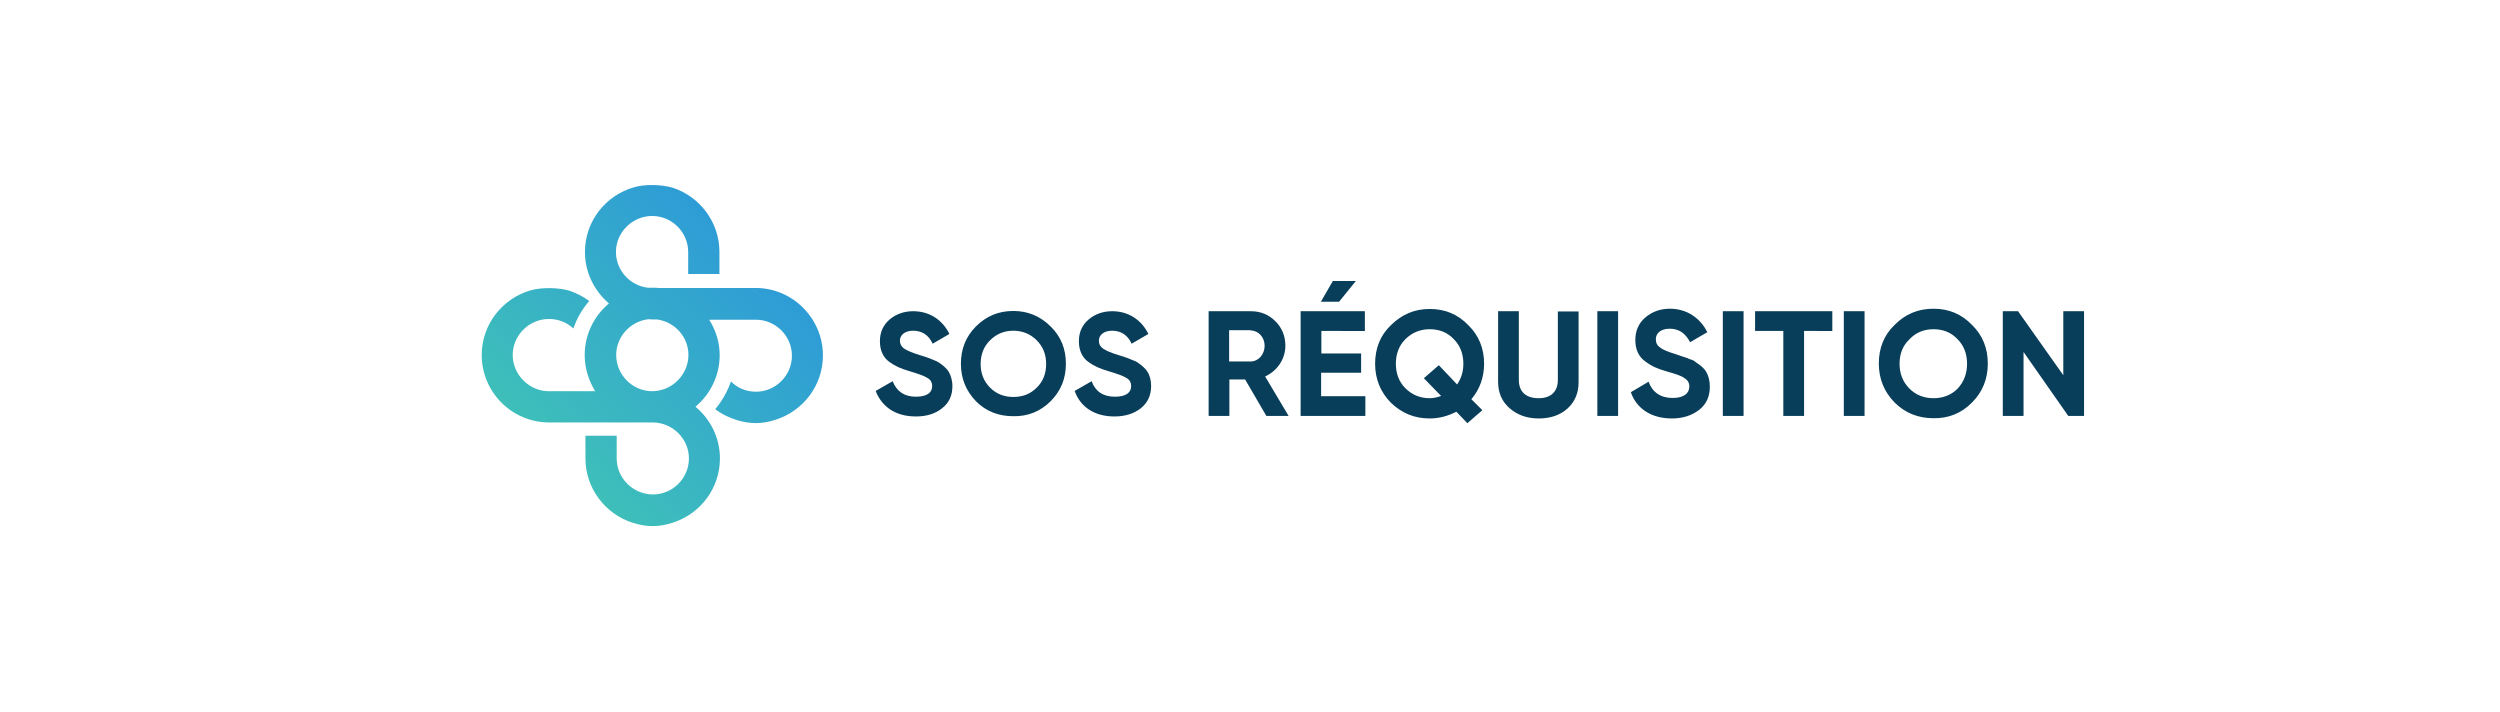 <?xml version="1.0" encoding="utf-8"?>
<!-- Generator: Adobe Illustrator 23.0.0, SVG Export Plug-In . SVG Version: 6.00 Build 0)  -->
<svg version="1.1" id="Layer_1" xmlns="http://www.w3.org/2000/svg" xmlns:xlink="http://www.w3.org/1999/xlink" x="0px" y="0px"
	 viewBox="0 0 1000.1 284.8" style="enable-background:new 0 0 1000.1 284.8;" xml:space="preserve">
<style type="text/css">
	.st0{fill-rule:evenodd;clip-rule:evenodd;fill:url(#SVGID_1_);}
	.st1{fill:#093E5A;}
</style>
<linearGradient id="SVGID_1_" gradientUnits="userSpaceOnUse" x1="221.369" y1="181.827" x2="300.745" y2="102.451">
	<stop  offset="1.082549e-07" style="stop-color:#3EBFBA"/>
	<stop  offset="1" style="stop-color:#2E9CD6"/>
</linearGradient>
<path class="st0" d="M294.6,168c-3.1-1-6-2.4-8.5-4.3c2.7-3.2,4.9-7,6.3-11.1c2.6,2.6,6.1,4.1,10,4.1c7.9,0,14.4-6.5,14.4-14.4
	c0-7.9-6.5-14.4-14.4-14.4h-18.7c2.6,4.1,4.2,9,4.2,14.2c0,8.2-3.8,15.7-9.7,20.6c6,5,9.8,12.4,9.8,20.7c0,12-7.9,22.2-18.9,25.7
	c-5.6,1.8-10.3,1.8-15.8,0.1c-11-3.4-19.1-13.7-19.1-25.8v-9.1h12.5v9.1c0,7.9,6.6,14.4,14.5,14.4c7.9,0,14.4-6.5,14.4-14.4
	S269,169,261.1,169h-0.2h-41.2c-14.9,0-27-12.1-27-27c0-12.3,8.4-22.7,19.7-25.9c4.4-1.2,11-1.1,15.4,0.2c2.9,1,5.5,2.3,7.9,4.1
	c-2.8,3.3-5,7-6.3,11c-2.6-2.4-6-3.8-9.8-3.8c-7.9,0-14.5,6.5-14.5,14.4c0,7.9,6.6,14.5,14.5,14.5h18.5c-2.6-4.2-4.2-9.2-4.2-14.5
	c0-8.2,3.8-15.7,9.7-20.6c-5.8-5-9.6-12.3-9.6-20.6c0-12.3,8.3-22.7,19.7-25.9c4.4-1.3,11-1.1,15.4,0.2
	c10.8,3.5,18.7,13.7,18.7,25.7v8.8h-12.5v-8.8c0-7.9-6.5-14.4-14.4-14.4c-7.9,0-14.5,6.5-14.5,14.4c0,7.4,5.7,13.5,12.8,14.3
	c0.5,0,1,0,1.5,0c0.1,0,0.1,0,0.2,0c0,0,0,0,0.1,0c0.8,0,1.7,0,2.5,0.1h38.8c14.8,0,26.9,12.2,26.9,27c0,12-7.9,22.2-18.9,25.7
	C304.9,169.7,300.1,169.7,294.6,168L294.6,168z M262.9,127.8h-1.8c-0.6,0-1.1-0.1-1.7-0.1c-7.2,0.8-12.9,7-12.9,14.3
	c0,7.9,6.5,14.5,14.4,14.5c7.9,0,14.5-6.6,14.5-14.5C275.4,134.8,270,128.8,262.9,127.8L262.9,127.8z"/>
<path class="st1" d="M366.4,166.6c4.3,0,7.8-1.1,10.5-3.3c2.8-2.2,4.1-5.1,4.1-8.9c0-2.3-0.7-4.4-1.5-5.7c-0.8-1.4-2.6-2.8-3.8-3.6
	c-0.6-0.4-1.4-0.8-2.5-1.2c-1.1-0.5-2-0.8-2.6-1l-2.8-0.9c-3-0.9-5-1.8-6.2-2.6c-1-0.8-1.6-1.8-1.6-3.1c0-2.3,2-4,5.3-4
	c3.5,0,6.2,1.7,7.8,5.2l6.7-3.9c-2.8-5.7-8-9.1-14.5-9.1c-3.6,0-6.8,1.1-9.4,3.3c-2.6,2.2-3.9,5.1-3.9,8.7c0,3.7,1.3,6.5,3.8,8.3
	c2.5,1.8,4.7,2.7,8.4,3.8c3.3,1,5.6,1.8,6.8,2.6c1.3,0.7,1.9,1.8,1.9,3.3c0,2.5-2,4.2-6.5,4.2c-4.6,0-7.7-2.1-9.3-6.2l-6.8,3.9
	C352.8,162.8,358.3,166.6,366.4,166.6L366.4,166.6z M420.3,160.5c4.1-4.1,6.1-9.1,6.1-15c0-5.9-2-10.9-6.1-14.9
	c-4.1-4.1-9.1-6.2-14.9-6.2c-5.9,0-10.8,2-15,6.2c-4,4-6,9-6,14.9c0,5.9,2,10.8,6,15c4.1,4.1,9.1,6,15,6
	C411.2,166.6,416.2,164.6,420.3,160.5L420.3,160.5z M396.1,155.1c-2.5-2.5-3.8-5.6-3.8-9.5c0-3.9,1.3-7.1,3.8-9.5
	c2.5-2.5,5.6-3.8,9.3-3.8c3.6,0,6.8,1.3,9.3,3.8c2.5,2.5,3.8,5.6,3.8,9.5c0,3.9-1.3,7.1-3.8,9.5c-2.5,2.5-5.6,3.7-9.3,3.7
	C401.7,158.8,398.6,157.6,396.1,155.1L396.1,155.1z M445.8,166.6c4.3,0,7.8-1.1,10.6-3.3c2.7-2.2,4.1-5.1,4.1-8.9
	c0-2.3-0.6-4.4-1.5-5.7c-0.8-1.4-2.6-2.8-3.8-3.6c-0.5-0.4-1.4-0.8-2.5-1.2c-1.1-0.5-2-0.8-2.6-1l-2.8-0.9c-3-0.9-5-1.8-6.1-2.6
	c-1.1-0.8-1.6-1.8-1.6-3.1c0-2.3,2-4,5.3-4c3.5,0,6.2,1.7,7.8,5.2l6.7-3.9c-2.8-5.7-8-9.1-14.5-9.1c-3.6,0-6.8,1.1-9.4,3.3
	c-2.6,2.2-3.9,5.1-3.9,8.7c0,3.7,1.3,6.5,3.8,8.3c2.5,1.8,4.7,2.7,8.4,3.8c3.3,1,5.6,1.8,6.8,2.6c1.3,0.7,1.9,1.8,1.9,3.3
	c0,2.5-2,4.2-6.5,4.2c-4.7,0-7.8-2.1-9.3-6.2l-6.8,3.9C432.2,162.8,437.8,166.6,445.8,166.6L445.8,166.6z"/>
<path class="st1" d="M515.5,166.4l-9.4-15.8c5-2.3,8.1-7.1,8.1-12.3c0-3.8-1.3-7.1-4-9.8c-2.7-2.7-6-4-9.8-4h-16.9v41.9h8.3v-14.6
	h6.3l8.5,14.6H515.5z M500.3,132.2c3.1,0,5.6,2.7,5.6,6.1c0,3.5-2.5,6.3-5.6,6.3h-8.6v-12.5H500.3z M533.2,112.4l-4.8,8.3h7.3
	l6.7-8.3H533.2z M528.6,149.1h15.9v-7.7h-15.9v-9H546v-7.9h-25.7v41.9h25.9v-7.9h-17.7V149.1z M593.7,145.5c0-6.1-2.1-11.3-6.3-15.4
	c-4.2-4.4-9.4-6.5-15.4-6.5c-6.1,0-11.1,2.1-15.6,6.5c-4.2,4-6.3,9.2-6.3,15.4c0,6.1,2.1,11.3,6.3,15.6c4.4,4.2,9.4,6.3,15.6,6.3
	c3.7,0,7.3-1,10.6-2.7l4.4,4.6l6-5.2l-4.4-4.4C592,155.7,593.7,150.8,593.7,145.5L593.7,145.5z M572,159.3c-3.8,0-7.1-1.3-9.8-4
	c-2.5-2.5-3.8-5.8-3.8-9.8c0-4,1.3-7.3,3.8-9.8c2.7-2.7,6-4,9.8-4c3.8,0,7.1,1.3,9.6,4c2.5,2.5,3.8,5.8,3.8,9.8
	c0,3.1-0.8,5.8-2.5,8.3l-7.3-7.7l-6,5.2l6.9,7.1C575.1,158.9,573.5,159.3,572,159.3L572,159.3z M615.6,167.4c4.6,0,8.5-1.3,11.5-4
	c2.9-2.7,4.4-6.1,4.4-10.6v-28.2h-8.3V152c0,4.4-2.5,7.3-7.7,7.3c-5.4,0-7.9-2.9-7.9-7.3v-27.5h-8.3v28.2c0,4.4,1.5,7.9,4.6,10.6
	C607,166,610.8,167.4,615.6,167.4L615.6,167.4z M639,166.4h8.3v-41.9H639V166.4z M668.8,167.4c4.4,0,8.1-1.2,11-3.5
	c2.9-2.3,4.2-5.4,4.2-9.2c0-2.5-0.6-4.6-1.5-6c-0.8-1.5-2.7-2.9-4-3.7c-0.6-0.6-1.3-1-2.5-1.3c-1.2-0.6-2.1-0.8-2.7-1l-2.9-1
	c-3.3-1-5.4-1.9-6.3-2.7c-1.2-0.8-1.7-1.9-1.7-3.3c0-2.5,2.1-4.2,5.6-4.2c3.7,0,6.3,1.9,8.1,5.4l6.9-4c-2.9-5.8-8.3-9.4-15-9.4
	c-3.8,0-7.1,1.2-9.8,3.5c-2.7,2.3-4,5.4-4,9c0,3.8,1.3,6.7,4,8.6c2.5,1.9,4.8,2.9,8.6,4c3.5,1,5.8,1.7,7.1,2.7
	c1.3,0.8,1.9,1.9,1.9,3.3c0,2.7-2.1,4.6-6.7,4.6c-4.8,0-8.1-2.3-9.6-6.5l-7.1,4.2C654.6,163.3,660.4,167.4,668.8,167.4L668.8,167.4z
	 M689.2,166.4h8.3v-41.9h-8.3V166.4z M702.1,124.5v7.9h11.3v34h8.3v-34H733v-7.9H702.1z M737.6,166.4h8.3v-41.9h-8.3V166.4z
	 M788.9,161c4.2-4.2,6.3-9.4,6.3-15.6c0-6.1-2.1-11.3-6.3-15.4c-4.2-4.4-9.4-6.5-15.4-6.5c-6.1,0-11.3,2.1-15.6,6.5
	c-4.2,4-6.3,9.2-6.3,15.4c0,6.1,2.1,11.3,6.3,15.6c4.2,4.2,9.4,6.3,15.6,6.3C779.5,167.4,784.7,165.3,788.9,161L788.9,161z
	 M763.9,155.5c-2.7-2.7-4-6-4-10c0-4,1.3-7.3,4-9.8c2.5-2.7,5.8-4,9.6-4c3.8,0,7.1,1.3,9.6,4c2.5,2.5,3.8,5.8,3.8,9.8
	c0,4-1.3,7.3-3.8,10c-2.5,2.5-5.8,3.8-9.6,3.8C769.7,159.3,766.4,158,763.9,155.5L763.9,155.5z M825.4,150.1l-18.1-25.6h-6.1v41.9
	h8.3v-25.6l17.9,25.6h6.3v-41.9h-8.3V150.1z"/>
</svg>
